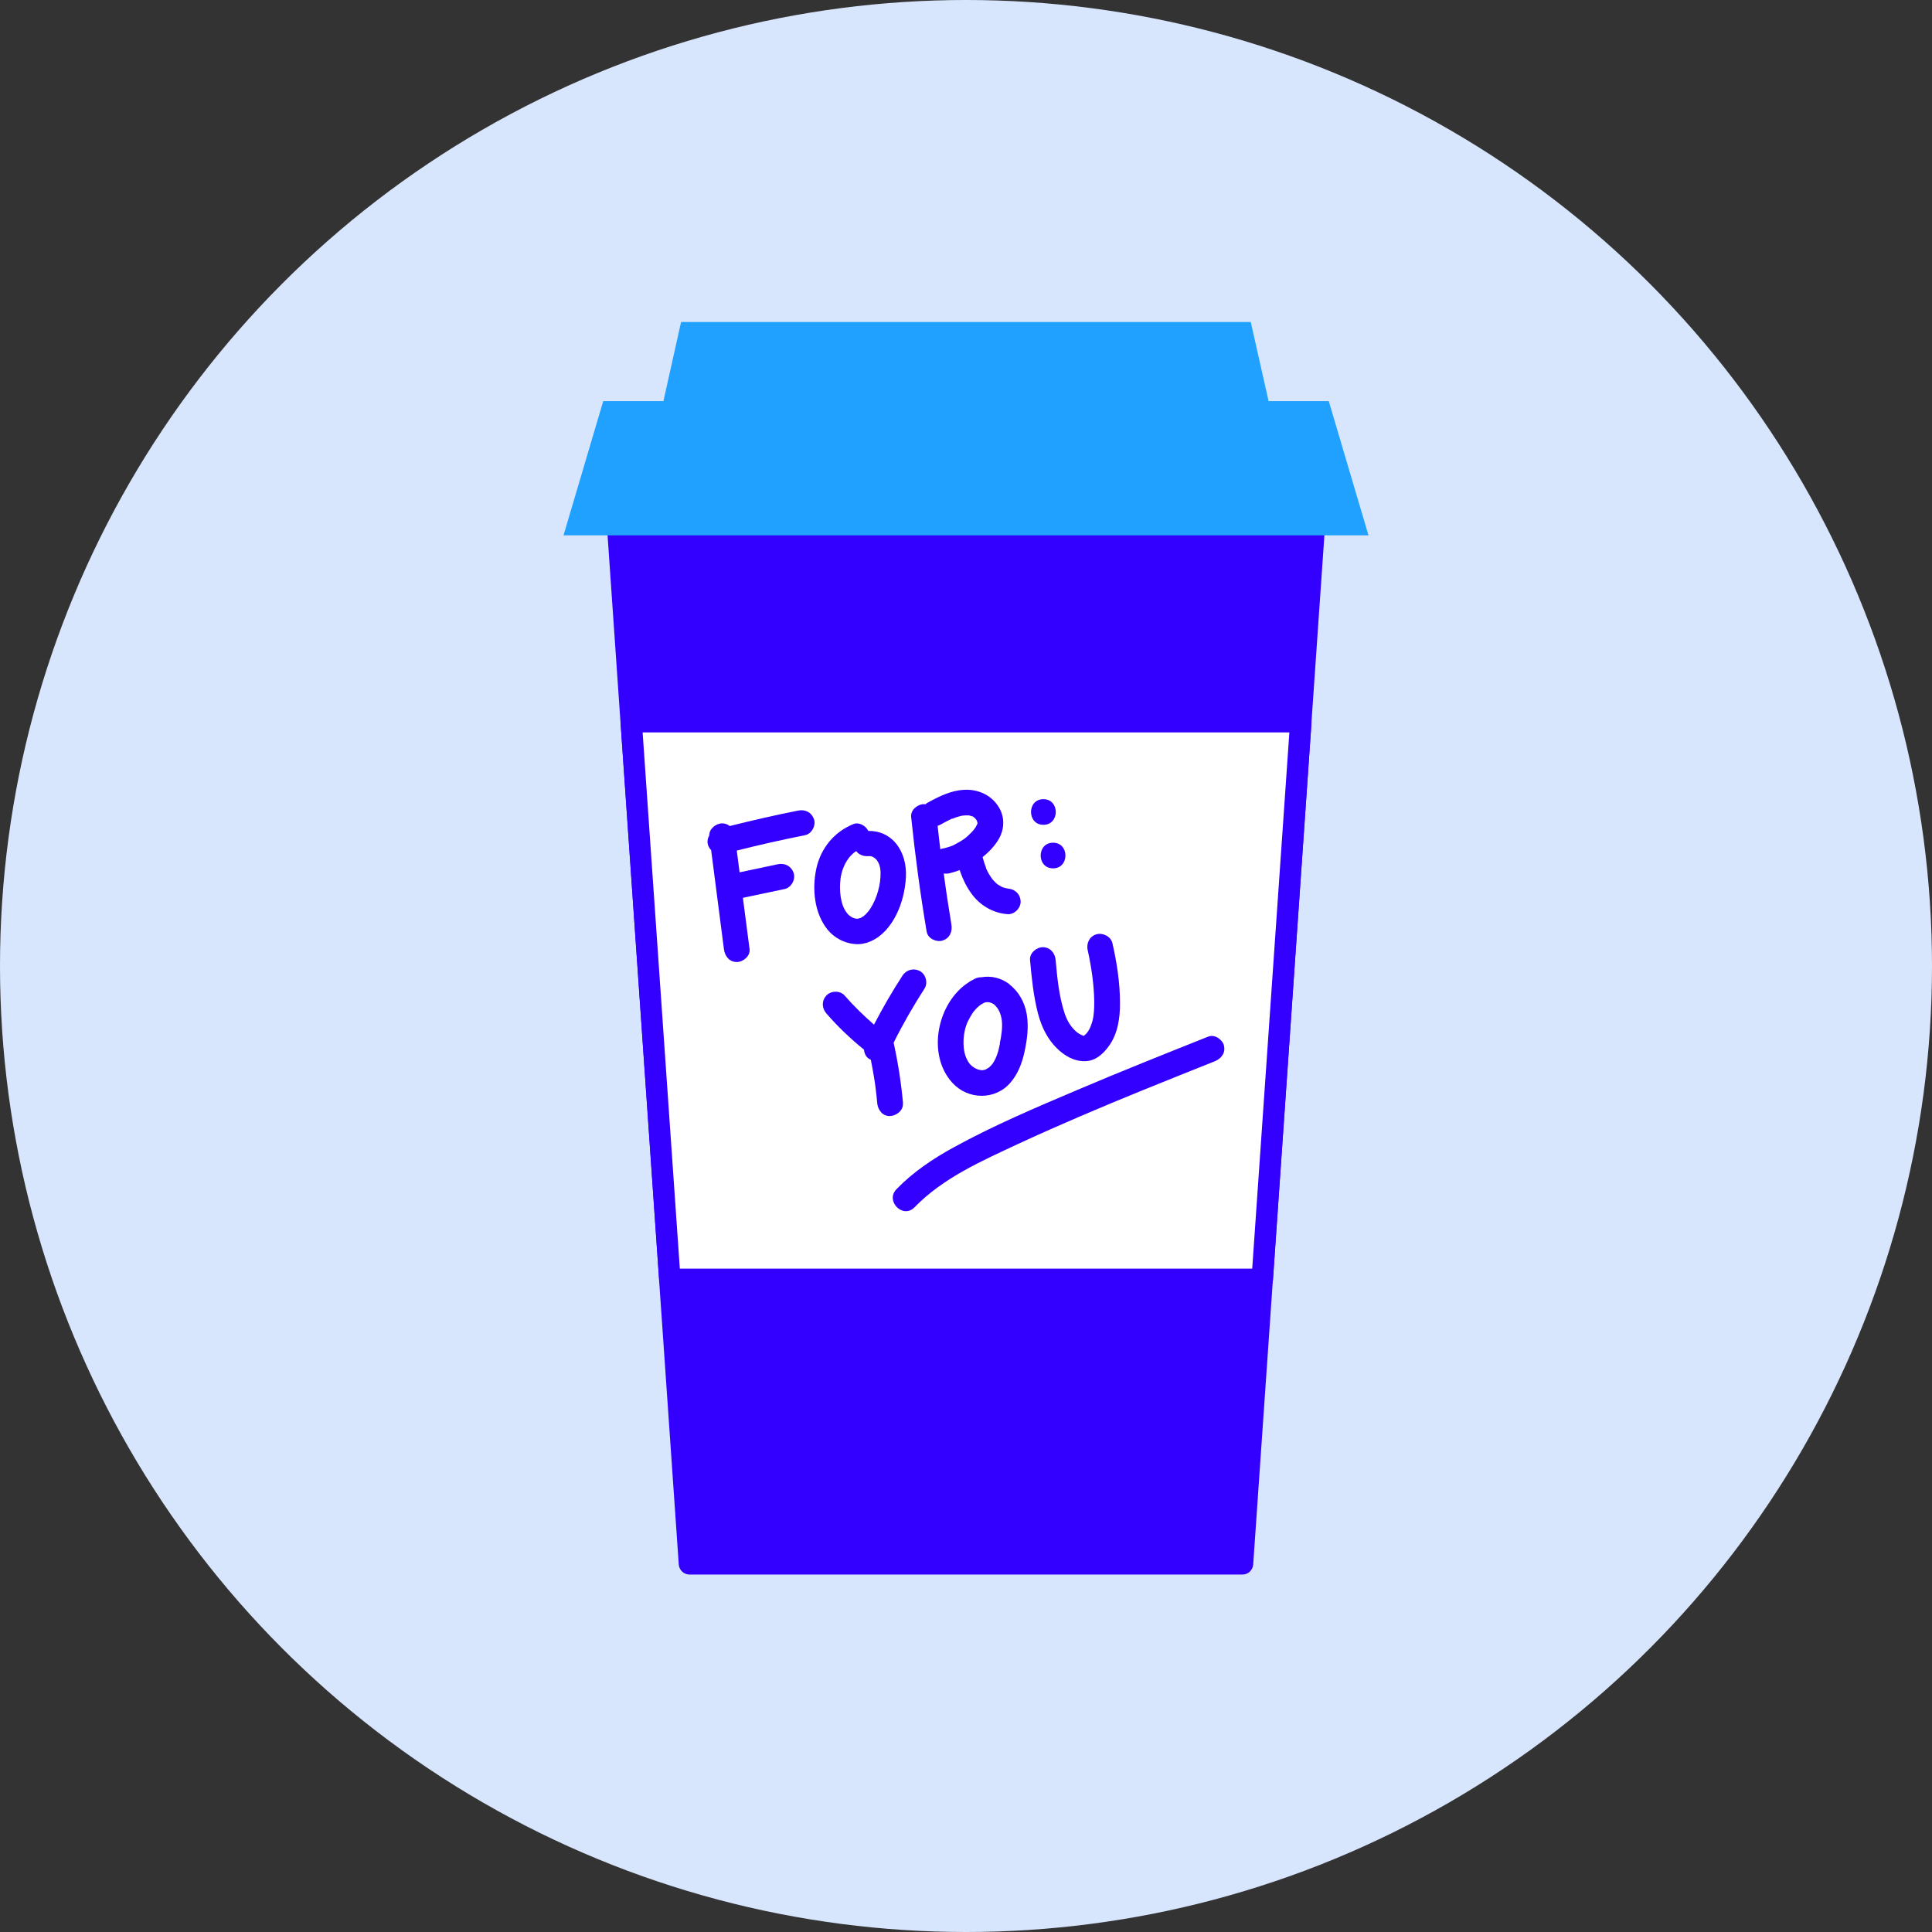 <svg width="48" height="48" viewBox="0 0 48 48" fill="none" xmlns="http://www.w3.org/2000/svg">
<rect x="0" y="0" width="48" height="48" fill="#333333" stroke="none"/>
<g clip-path="url(#clip0_966_30688)">
<circle cx="24" cy="24" r="24" fill="#D8E6FD"/>
<path d="M30.87 38.854H17.13L15.361 13.301H32.638L30.87 38.854Z" fill="#3300FF"/>
<path d="M30.87 39.119H17.13C16.992 39.119 16.875 39.01 16.864 38.872L15.096 13.319C15.092 13.245 15.117 13.174 15.167 13.121C15.216 13.068 15.287 13.036 15.361 13.036H32.638C32.712 13.036 32.783 13.068 32.833 13.121C32.882 13.174 32.907 13.248 32.903 13.319L31.135 38.872C31.124 39.01 31.011 39.119 30.87 39.119ZM17.377 38.589H30.622L32.355 13.567H15.648L17.381 38.589H17.377Z" fill="#3300FF"/>
<path d="M31.358 31.784L32.317 17.927H15.684L16.642 31.784H31.358Z" fill="white"/>
<path d="M31.358 32.05H16.642C16.504 32.05 16.387 31.94 16.377 31.802L15.418 17.949C15.415 17.874 15.44 17.804 15.489 17.751C15.539 17.698 15.609 17.666 15.684 17.666H32.32C32.394 17.666 32.465 17.698 32.515 17.751C32.564 17.804 32.589 17.878 32.585 17.949L31.627 31.802C31.616 31.94 31.503 32.05 31.362 32.05H31.358ZM16.89 31.519H31.111L32.034 18.196H15.966L16.89 31.519Z" fill="#3300FF"/>
<path d="M14.987 9.966H33.013L34 13.301H14L14.987 9.966Z" fill="#21A1FF"/>
<path d="M16.921 8L16.476 9.995H31.524L31.075 8H16.921Z" fill="#21A1FF"/>
<path d="M20.225 20.361C20.169 20.187 20.009 20.102 19.833 20.138C19.26 20.251 18.694 20.382 18.128 20.523C18.078 20.481 18.015 20.456 17.94 20.456C17.792 20.456 17.619 20.59 17.622 20.753C17.58 20.827 17.566 20.912 17.59 20.994C17.608 21.043 17.633 21.086 17.668 21.121C17.774 21.942 17.88 22.762 17.986 23.582C18.008 23.752 18.117 23.901 18.305 23.901C18.46 23.901 18.644 23.756 18.623 23.582C18.567 23.158 18.513 22.734 18.457 22.306L19.497 22.087C19.659 22.051 19.769 21.853 19.719 21.694C19.663 21.521 19.504 21.436 19.327 21.471C19.009 21.538 18.69 21.605 18.375 21.673C18.351 21.492 18.329 21.312 18.305 21.132C18.867 20.99 19.433 20.863 20.002 20.75C20.165 20.718 20.275 20.513 20.225 20.357V20.361Z" fill="#3300FF"/>
<path d="M21.244 23.455C21.506 23.477 21.757 23.356 21.944 23.176C22.305 22.833 22.482 22.277 22.507 21.793C22.524 21.489 22.447 21.178 22.249 20.941C22.072 20.735 21.831 20.64 21.573 20.644C21.509 20.516 21.343 20.417 21.202 20.474C20.724 20.668 20.392 21.075 20.282 21.577C20.172 22.083 20.229 22.691 20.565 23.102C20.731 23.303 20.979 23.434 21.241 23.455H21.244ZM20.883 21.828C20.908 21.648 20.972 21.478 21.078 21.33C21.103 21.294 21.159 21.234 21.216 21.185C21.216 21.185 21.234 21.171 21.241 21.167C21.244 21.167 21.258 21.156 21.273 21.146C21.347 21.248 21.481 21.287 21.616 21.266C21.573 21.273 21.64 21.277 21.626 21.27C21.658 21.277 21.672 21.284 21.679 21.287C21.715 21.305 21.715 21.305 21.729 21.316C21.743 21.326 21.753 21.34 21.768 21.351C21.768 21.351 21.785 21.372 21.789 21.376C21.877 21.5 21.884 21.645 21.874 21.793C21.86 22.076 21.743 22.433 21.566 22.652C21.538 22.688 21.481 22.744 21.449 22.766C21.442 22.769 21.393 22.797 21.396 22.801C21.368 22.812 21.315 22.822 21.311 22.826C21.294 22.826 21.29 22.826 21.258 22.822C21.244 22.822 21.18 22.797 21.198 22.805C21.124 22.769 21.081 22.737 21.032 22.67C20.876 22.465 20.848 22.104 20.883 21.832V21.828Z" fill="#3300FF"/>
<path d="M23.415 23.367C23.595 23.317 23.666 23.144 23.638 22.974C23.567 22.55 23.503 22.125 23.447 21.701C23.489 21.708 23.535 21.708 23.581 21.698C23.67 21.676 23.758 21.651 23.843 21.616C23.921 21.85 24.027 22.072 24.186 22.267C24.398 22.525 24.706 22.691 25.038 22.712C25.205 22.723 25.364 22.557 25.357 22.394C25.35 22.214 25.215 22.087 25.038 22.076C24.996 22.069 24.953 22.058 24.911 22.044C24.904 22.041 24.897 22.037 24.89 22.034C24.865 22.019 24.84 22.005 24.816 21.991C24.808 21.984 24.798 21.98 24.791 21.973L24.798 21.98C24.798 21.98 24.791 21.973 24.787 21.973H24.78C24.78 21.973 24.766 21.956 24.762 21.952C24.752 21.942 24.741 21.934 24.731 21.924C24.709 21.903 24.688 21.881 24.671 21.86C24.663 21.853 24.656 21.846 24.649 21.835C24.614 21.786 24.582 21.733 24.55 21.68C24.536 21.651 24.522 21.623 24.508 21.595C24.501 21.584 24.497 21.57 24.494 21.56L24.501 21.57C24.465 21.478 24.437 21.386 24.412 21.294C24.572 21.167 24.717 21.015 24.816 20.842C24.978 20.559 24.961 20.23 24.759 19.972C24.572 19.728 24.267 19.607 23.963 19.622C23.631 19.636 23.337 19.784 23.051 19.94C23.03 19.95 23.012 19.965 22.994 19.982C22.98 19.982 22.969 19.979 22.955 19.979C22.796 19.979 22.619 20.124 22.637 20.297C22.736 21.252 22.863 22.2 23.023 23.148C23.051 23.317 23.259 23.413 23.415 23.37V23.367ZM24.179 20.29C24.179 20.29 24.172 20.29 24.168 20.286H24.179V20.29ZM23.655 20.343L23.67 20.336H23.677C23.701 20.325 23.726 20.315 23.747 20.308C23.8 20.29 23.85 20.279 23.903 20.265H23.914C23.939 20.262 23.96 20.258 23.984 20.258C24.009 20.258 24.03 20.258 24.055 20.258H24.076C24.101 20.265 24.122 20.272 24.144 20.279H24.158C24.158 20.279 24.19 20.304 24.204 20.311C24.211 20.315 24.218 20.322 24.221 20.325C24.232 20.336 24.246 20.357 24.257 20.368L24.264 20.378C24.264 20.378 24.267 20.389 24.271 20.392C24.271 20.407 24.278 20.424 24.285 20.439V20.456C24.285 20.456 24.282 20.474 24.278 20.477C24.267 20.495 24.25 20.534 24.246 20.541C24.236 20.555 24.225 20.573 24.214 20.587C24.207 20.594 24.2 20.605 24.2 20.608C24.168 20.647 24.137 20.683 24.101 20.714C24.069 20.746 24.038 20.778 24.002 20.806C23.988 20.817 23.974 20.828 23.96 20.838C23.949 20.845 23.942 20.852 23.931 20.859C23.846 20.916 23.758 20.962 23.67 21.008C23.659 21.011 23.648 21.015 23.641 21.018C23.617 21.029 23.592 21.036 23.567 21.043C23.514 21.061 23.461 21.075 23.404 21.086C23.39 21.086 23.376 21.096 23.362 21.1C23.337 20.905 23.316 20.711 23.295 20.516C23.32 20.509 23.344 20.502 23.366 20.488C23.461 20.435 23.553 20.385 23.652 20.339L23.655 20.343Z" fill="#3300FF"/>
<path d="M24.497 21.57C24.504 21.591 24.525 21.63 24.497 21.57V21.57Z" fill="#3300FF"/>
<path d="M24.787 21.977C24.766 21.952 24.759 21.949 24.759 21.952C24.766 21.959 24.776 21.966 24.784 21.973L24.787 21.977Z" fill="#3300FF"/>
<path d="M25.923 20.492C26.333 20.492 26.333 19.855 25.923 19.855C25.513 19.855 25.513 20.492 25.923 20.492Z" fill="#3300FF"/>
<path d="M26.163 21.574C26.573 21.574 26.573 20.937 26.163 20.937C25.753 20.937 25.753 21.574 26.163 21.574Z" fill="#3300FF"/>
<path d="M22.435 27.406C22.389 26.9 22.311 26.401 22.202 25.906C22.432 25.443 22.69 24.994 22.969 24.562C23.061 24.421 23.001 24.205 22.856 24.127C22.697 24.043 22.517 24.092 22.421 24.241C22.166 24.633 21.93 25.04 21.714 25.457C21.456 25.231 21.208 24.99 20.982 24.732C20.872 24.605 20.642 24.612 20.533 24.732C20.409 24.866 20.416 25.047 20.533 25.181C20.816 25.507 21.127 25.804 21.463 26.076H21.466C21.473 26.179 21.519 26.271 21.615 26.32C21.622 26.324 21.629 26.327 21.636 26.331C21.664 26.472 21.689 26.614 21.714 26.759C21.724 26.819 21.732 26.879 21.742 26.939V26.967H21.746C21.749 26.992 21.753 27.02 21.756 27.049C21.77 27.169 21.785 27.289 21.795 27.409C21.809 27.576 21.93 27.735 22.113 27.728C22.273 27.721 22.45 27.586 22.432 27.409L22.435 27.406ZM21.753 26.985C21.753 26.985 21.753 26.988 21.753 26.985V26.985Z" fill="#3300FF"/>
<path d="M25.081 24.453C24.876 24.297 24.628 24.237 24.388 24.279C24.331 24.279 24.271 24.29 24.218 24.318C24.2 24.325 24.186 24.336 24.169 24.346C24.158 24.35 24.147 24.354 24.137 24.361C24.116 24.371 24.098 24.382 24.08 24.396C23.288 24.891 23.012 26.196 23.663 26.904C24.052 27.328 24.727 27.339 25.106 26.896C25.29 26.681 25.392 26.416 25.452 26.14C25.52 25.828 25.562 25.51 25.509 25.195C25.459 24.909 25.314 24.637 25.081 24.46V24.453ZM24.345 24.976C24.356 24.969 24.363 24.958 24.345 24.976V24.976ZM24.844 25.924C24.809 26.104 24.766 26.27 24.664 26.423L24.657 26.433H24.653C24.642 26.451 24.632 26.465 24.618 26.476C24.604 26.493 24.586 26.508 24.568 26.522C24.579 26.515 24.611 26.497 24.554 26.532C24.536 26.543 24.49 26.568 24.48 26.575C24.473 26.575 24.448 26.582 24.448 26.582C24.434 26.582 24.427 26.585 24.42 26.589C24.42 26.589 24.42 26.589 24.413 26.589C24.306 26.592 24.183 26.532 24.098 26.437C23.914 26.218 23.914 25.846 23.971 25.599C23.981 25.549 23.995 25.503 24.013 25.457C24.017 25.443 24.023 25.425 24.031 25.411L24.038 25.393L24.045 25.379C24.084 25.298 24.13 25.22 24.179 25.146C24.179 25.146 24.225 25.093 24.236 25.079C24.264 25.047 24.296 25.018 24.328 24.99L24.342 24.98C24.363 24.965 24.384 24.948 24.409 24.937C24.423 24.93 24.437 24.923 24.451 24.912C24.462 24.912 24.49 24.902 24.501 24.898C24.515 24.898 24.561 24.902 24.558 24.898C24.575 24.902 24.596 24.909 24.614 24.912C24.614 24.912 24.667 24.937 24.635 24.919C24.681 24.944 24.688 24.944 24.713 24.969C24.812 25.064 24.869 25.188 24.89 25.355C24.911 25.521 24.879 25.74 24.84 25.92L24.844 25.924Z" fill="#3300FF"/>
<path d="M26.436 26.193C26.616 26.32 26.836 26.394 27.055 26.355C27.267 26.316 27.43 26.154 27.55 25.988C27.773 25.683 27.829 25.284 27.826 24.916C27.826 24.421 27.748 23.915 27.638 23.434C27.599 23.268 27.405 23.169 27.246 23.211C27.073 23.257 26.984 23.434 27.023 23.604C27.115 24.021 27.179 24.449 27.186 24.877C27.186 25.057 27.182 25.209 27.14 25.372C27.104 25.506 27.037 25.655 26.942 25.722C26.924 25.733 26.921 25.733 26.938 25.729C26.899 25.744 26.892 25.744 26.913 25.733C26.942 25.74 26.875 25.715 26.871 25.715C26.793 25.68 26.744 25.641 26.687 25.581C26.574 25.468 26.492 25.312 26.443 25.153C26.309 24.739 26.266 24.286 26.227 23.851C26.213 23.682 26.093 23.533 25.909 23.533C25.75 23.533 25.576 23.678 25.591 23.851C25.63 24.29 25.676 24.739 25.785 25.167C25.888 25.57 26.089 25.949 26.436 26.193Z" fill="#3300FF"/>
<path d="M30.41 25.977C30.368 25.825 30.181 25.69 30.018 25.754C28.929 26.189 27.843 26.62 26.764 27.08C25.728 27.519 24.681 27.964 23.694 28.506C23.178 28.788 22.683 29.121 22.273 29.545C21.986 29.839 22.435 30.292 22.722 29.994C23.433 29.262 24.395 28.841 25.303 28.417C26.326 27.943 27.362 27.505 28.405 27.08C28.996 26.84 29.59 26.603 30.184 26.366C30.343 26.302 30.456 26.154 30.407 25.973L30.41 25.977Z" fill="#3300FF"/>
</g>
<defs>
<clipPath id="clip0_966_30688">
<rect width="48" height="48" fill="white"/>
</clipPath>
</defs>
</svg>
